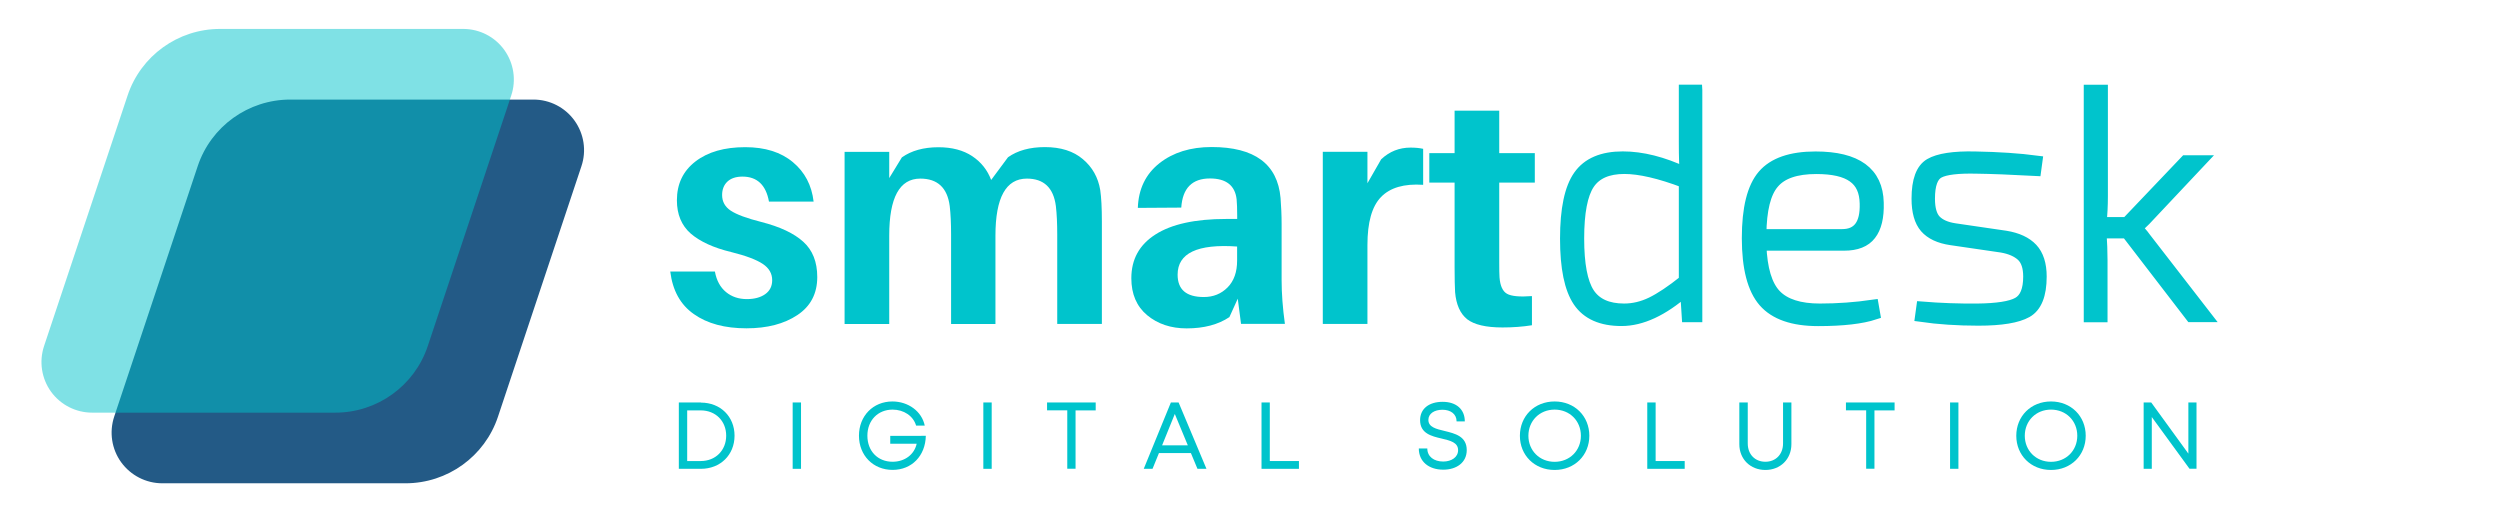 <?xml version="1.0" encoding="utf-8"?>
<!-- Generator: Adobe Illustrator 27.7.0, SVG Export Plug-In . SVG Version: 6.00 Build 0)  -->
<svg version="1.1" id="Ebene_1" xmlns="http://www.w3.org/2000/svg" xmlns:xlink="http://www.w3.org/1999/xlink" x="0px" y="0px"
	 viewBox="0 0 350 72" style="enable-background:new 0 0 350 72;" xml:space="preserve">
<style type="text/css">
	.st0{clip-path:url(#SVGID_00000113348184654779435180000005118948515853408660_);}
	.st1{clip-path:url(#SVGID_00000039840565666060133120000017062632784994734502_);}
	.st2{fill:#235A86;}
	.st3{opacity:0.5;}
	.st4{clip-path:url(#SVGID_00000142155816637317688470000000302229419713561004_);}
	.st5{clip-path:url(#SVGID_00000092428353093858592390000009030360673363032234_);}
	.st6{clip-path:url(#SVGID_00000104691130068088559610000000821598475612806569_);}
	.st7{clip-path:url(#SVGID_00000163046394849644314620000008556780491216316581_);}
	.st8{fill:#00C4CC;}
	.st9{fill:none;stroke:#00C4CC;stroke-width:1.529;stroke-miterlimit:2.707;}
</style>
<g>
	<g>
		<defs>
			<rect id="SVGID_1_" x="15.12" y="13.94" width="67.16" height="53.72"/>
		</defs>
		<clipPath id="SVGID_00000013886923863215597250000016229726360021640075_">
			<use xlink:href="#SVGID_1_"  style="overflow:visible;"/>
		</clipPath>
		<g style="clip-path:url(#SVGID_00000013886923863215597250000016229726360021640075_);">
			<g>
				<g>
					<defs>
						<path id="SVGID_00000068651026794831638850000003679497974469908373_" d="M40.63,13.94h34.05c2.28,0,4.42,1.09,5.75,2.94
							s1.7,4.22,0.97,6.39L69.72,58.33c-1.85,5.57-7.07,9.33-12.95,9.33H22.72c-2.28,0-4.42-1.1-5.76-2.95
							c-1.33-1.84-1.69-4.22-0.97-6.39l11.69-35.06C29.54,17.69,34.76,13.94,40.63,13.94"/>
					</defs>
					<clipPath id="SVGID_00000041291178576688356390000005927123843064648331_">
						<use xlink:href="#SVGID_00000068651026794831638850000003679497974469908373_"  style="overflow:visible;"/>
					</clipPath>
					<g style="clip-path:url(#SVGID_00000041291178576688356390000005927123843064648331_);">
						<path class="st2" d="M12.89,13.94h71.63v53.72H12.89V13.94z"/>
					</g>
				</g>
			</g>
		</g>
	</g>
</g>
<g class="st3">
	<g>
		<defs>
			<rect id="SVGID_00000121992480701499154730000011908988841323955377_" x="2.85" y="2.67" width="73.15" height="56"/>
		</defs>
		<clipPath id="SVGID_00000137852605914401520980000007904709206058646415_">
			<use xlink:href="#SVGID_00000121992480701499154730000011908988841323955377_"  style="overflow:visible;"/>
		</clipPath>
		<g style="clip-path:url(#SVGID_00000137852605914401520980000007904709206058646415_);">
			<g>
				<g transform="matrix(1, 0, 0, 1, 2, 2)">
					<g>
						<g>
							<defs>
								<rect id="SVGID_00000103253793911200891040000017667786620188832913_" x="0.67" y="0.67" width="73.33" height="56"/>
							</defs>
							<clipPath id="SVGID_00000144338558095714538340000017942009747925717142_">
								<use xlink:href="#SVGID_00000103253793911200891040000017667786620188832913_"  style="overflow:visible;"/>
							</clipPath>
							<g style="clip-path:url(#SVGID_00000144338558095714538340000017942009747925717142_);">
								<g>
									<g>
										<defs>
											<rect id="SVGID_00000179610609418653845070000007696439512031856808_" x="3.33" y="2.05" width="66.67" height="53.72"/>
										</defs>
										<clipPath id="SVGID_00000031921730799319696600000008073624666249548673_">
											<use xlink:href="#SVGID_00000179610609418653845070000007696439512031856808_"  style="overflow:visible;"/>
										</clipPath>
										<g style="clip-path:url(#SVGID_00000031921730799319696600000008073624666249548673_);">
											<g>
												<g>
													<defs>
														<path id="SVGID_00000158736052202927178220000013942398350741933444_" d="M28.8,2.05h34.05
															c2.28,0,4.42,1.09,5.75,2.94s1.7,4.23,0.97,6.39L57.89,46.44c-1.85,5.57-7.07,9.33-12.95,9.33H10.9
															c-2.28,0-4.42-1.09-5.76-2.94c-1.33-1.85-1.69-4.22-0.97-6.39l11.69-35.06C17.71,5.81,22.93,2.05,28.8,2.05"/>
													</defs>
													<clipPath id="SVGID_00000133487883890641031730000015284093558377174959_">
														<use xlink:href="#SVGID_00000158736052202927178220000013942398350741933444_"  style="overflow:visible;"/>
													</clipPath>
													<g style="clip-path:url(#SVGID_00000133487883890641031730000015284093558377174959_);">
														<path class="st8" d="M1.06,2.05H72.7v53.72H1.06V2.05z"/>
													</g>
												</g>
											</g>
										</g>
									</g>
								</g>
							</g>
						</g>
					</g>
				</g>
			</g>
		</g>
	</g>
</g>
<g>
	<g transform="translate(70.336, 49.225)">
		<g>
			<path class="st8" d="M27.79,7.12H24.7v9.29h3.09c2.73,0,4.71-1.95,4.71-4.64c0-2.68-1.98-4.63-4.71-4.63V7.12z M27.77,15.32h-1.9
				V8.23h1.9c2.08,0,3.56,1.49,3.56,3.54S29.85,15.32,27.77,15.32z"/>
		</g>
	</g>
</g>
<g>
	<g transform="translate(82.283, 49.225)">
		<g>
			<path class="st8" d="M28.69,16.41h1.17V7.12h-1.17V16.41z"/>
		</g>
	</g>
</g>
<g>
	<g transform="translate(89.714, 49.225)">
		<g>
			<path class="st8" d="M34.92,11.8v1.1h3.7c-0.33,1.51-1.67,2.52-3.37,2.52c-2.09,0-3.53-1.5-3.53-3.65c0-2.14,1.47-3.65,3.53-3.65
				c1.57,0,2.9,0.89,3.29,2.24h1.21c-0.41-1.99-2.3-3.38-4.53-3.38c-2.7,0-4.68,2.03-4.68,4.79s1.98,4.79,4.71,4.79
				c2.68,0,4.59-1.96,4.65-4.77L34.92,11.8L34.92,11.8z"/>
		</g>
	</g>
</g>
<g>
	<g transform="translate(102.307, 49.225)">
		<g>
			<path class="st8" d="M35.36,16.41h1.17V7.12h-1.17V16.41z"/>
		</g>
	</g>
</g>
<g>
	<g transform="translate(109.738, 49.225)">
		<g>
			<path class="st8" d="M43.66,7.12h-6.81v1.1h2.83v8.18h1.16V8.23h2.82V7.12z"/>
		</g>
	</g>
</g>
<g>
	<g transform="translate(119.924, 49.225)">
		<g>
			<path class="st8" d="M47.72,16.41h1.26l-3.9-9.29H44l-3.8,9.29h1.23l0.9-2.21h4.47L47.72,16.41z M44.55,8.73l1.82,4.39h-3.6
				L44.55,8.73z"/>
		</g>
	</g>
</g>
<g>
	<g transform="translate(131.512, 49.225)">
		<g>
			<path class="st8" d="M46.26,15.32v-8.2H45.1v9.29h5.24v-1.09H46.26z"/>
		</g>
	</g>
</g>
<g>
	<g transform="translate(141.261, 49.225)">
	</g>
</g>
<g>
	<g transform="translate(148.523, 49.225)">
		<g>
			<path class="st8" d="M53.54,16.53c1.84,0,3.28-0.99,3.28-2.74c0-1.94-1.64-2.32-3.1-2.68c-1.19-0.28-2.27-0.54-2.27-1.55
				c0-0.89,0.85-1.42,1.97-1.42c1.13,0,1.98,0.59,1.98,1.63h1.15c0-1.68-1.18-2.74-3.1-2.74S50.29,8,50.29,9.6
				c0,1.85,1.58,2.24,3.01,2.57c1.21,0.29,2.31,0.54,2.31,1.63c0,0.98-0.92,1.59-2.08,1.59c-1.29,0-2.23-0.68-2.23-1.83h-1.19
				C50.11,15.39,51.5,16.53,53.54,16.53z"/>
		</g>
	</g>
</g>
<g>
	<g transform="translate(159.116, 49.225)">
		<g>
			<path class="st8" d="M58.53,16.57c2.81,0,4.86-2.06,4.86-4.79c0-2.74-2.05-4.8-4.86-4.8s-4.86,2.06-4.86,4.8
				C53.66,14.51,55.72,16.57,58.53,16.57z M58.53,15.43c-2.11,0-3.67-1.58-3.67-3.65c0-2.08,1.56-3.66,3.67-3.66
				s3.68,1.57,3.68,3.66C62.21,13.86,60.64,15.43,58.53,15.43z"/>
		</g>
	</g>
</g>
<g>
	<g transform="translate(172.018, 49.225)">
		<g>
			<path class="st8" d="M59.77,15.32v-8.2H58.6v9.29h5.24v-1.09H59.77z"/>
		</g>
	</g>
</g>
<g>
	<g transform="translate(181.766, 49.225)">
		<g>
			<path class="st8" d="M65.39,16.57c2.08,0,3.64-1.5,3.64-3.61V7.12h-1.17v5.74c0,1.54-1.04,2.56-2.47,2.56
				c-1.45,0-2.47-1.03-2.47-2.56V7.12h-1.18v5.84C61.74,15.07,63.3,16.57,65.39,16.57z"/>
		</g>
	</g>
</g>
<g>
	<g transform="translate(193.623, 49.225)">
		<g>
			<path class="st8" d="M71.62,7.12h-6.81v1.1h2.83v8.18h1.16V8.23h2.82C71.62,8.23,71.62,7.12,71.62,7.12z"/>
		</g>
	</g>
</g>
<g>
	<g transform="translate(203.809, 49.225)">
		<g>
			<path class="st8" d="M69.2,16.41h1.17V7.12H69.2V16.41z"/>
		</g>
	</g>
</g>
<g>
	<g transform="translate(211.24, 49.225)">
		<g>
			<path class="st8" d="M75.9,16.57c2.81,0,4.86-2.06,4.86-4.79c0-2.74-2.05-4.8-4.86-4.8s-4.86,2.06-4.86,4.8
				C71.04,14.51,73.09,16.57,75.9,16.57z M75.9,15.43c-2.11,0-3.67-1.58-3.67-3.65c0-2.08,1.56-3.66,3.67-3.66s3.68,1.57,3.68,3.66
				C79.58,13.86,78.01,15.43,75.9,15.43z"/>
		</g>
	</g>
</g>
<g>
	<g transform="translate(224.141, 49.225)">
		<g>
			<path class="st8" d="M82.23,7.12v7.16l-5.2-7.16h-1.06v9.29h1.14V9.16l5.28,7.24h0.98V7.12H82.23z"/>
		</g>
	</g>
</g>
<g>
	<g transform="translate(69.656, 34.014)">
		<g>
			<path class="st8" d="M34.68-13.41c2.78,0,5,0.7,6.67,2.1c1.67,1.39,2.63,3.23,2.9,5.52H38c-0.42-2.33-1.66-3.5-3.71-3.5
				c-0.92,0-1.62,0.24-2.12,0.71c-0.49,0.47-0.73,1.1-0.73,1.87c0,0.92,0.4,1.65,1.21,2.19c0.82,0.54,2.24,1.07,4.27,1.58
				c2.62,0.67,4.58,1.59,5.88,2.77c1.3,1.17,1.96,2.81,1.96,4.94c0,2.32-0.93,4.1-2.79,5.33c-1.85,1.23-4.22,1.85-7.12,1.85
				c-3.03,0-5.48-0.66-7.35-1.98C25.6,8.65,24.51,6.66,24.18,4h6.25c0.23,1.27,0.76,2.22,1.56,2.88c0.8,0.66,1.78,0.98,2.92,0.98
				c1.05,0,1.91-0.23,2.56-0.69s0.98-1.11,0.98-1.96c0-0.93-0.44-1.69-1.31-2.27c-0.88-0.59-2.35-1.15-4.44-1.67
				c-2.46-0.59-4.34-1.46-5.65-2.58C25.76-2.44,25.11-4,25.11-5.97c0-2.29,0.86-4.1,2.6-5.44S31.77-13.41,34.68-13.41z"/>
		</g>
	</g>
</g>
<g>
	<g transform="translate(86.542, 34.014)">
		<g>
			<path class="st8" d="M67.49-7.41c0.15,1.02,0.23,2.48,0.23,4.4v14.35h-6.25V-1.2c0-1.54-0.06-2.86-0.19-3.96
				c-0.33-2.57-1.69-3.85-4.06-3.85c-2.93,0-4.4,2.66-4.4,7.98v12.38h-6.21V-1.2c0-1.54-0.06-2.86-0.19-3.96
				c-0.33-2.57-1.71-3.85-4.12-3.85c-2.91,0-4.35,2.66-4.35,7.98v12.38H31.7v-24.1h6.25v3.67l1.77-2.9
				c1.33-0.94,3.04-1.42,5.12-1.42c1.9,0,3.48,0.42,4.73,1.25s2.13,1.95,2.65,3.33L54.58-12c1.33-0.94,3.05-1.42,5.17-1.42
				c2.21,0,3.98,0.56,5.31,1.69C66.39-10.61,67.2-9.17,67.49-7.41z"/>
		</g>
	</g>
</g>
<g>
	<g transform="translate(117.666, 34.014)">
		<g>
			<path class="st8" d="M56.08,11.34L55.62,7.8l-1.17,2.58c-1.57,1.05-3.56,1.58-5.98,1.58c-2.21,0-4.06-0.62-5.54-1.85
				c-1.47-1.23-2.21-2.96-2.21-5.17c0-2.65,1.12-4.69,3.38-6.13c2.25-1.44,5.55-2.17,9.9-2.17h1.54v-0.5c0-0.96-0.03-1.71-0.08-2.25
				c-0.22-1.94-1.47-2.92-3.73-2.92c-2.5,0-3.84,1.36-4.02,4.08l-6.08,0.04c0.09-2.65,1.1-4.73,3.02-6.25
				c1.92-1.51,4.35-2.27,7.31-2.27c6.01,0,9.23,2.38,9.65,7.13c0.09,1.16,0.15,2.39,0.15,3.71V5.2c0,1.85,0.15,3.89,0.46,6.13h-6.14
				V11.34z M50.87,7.57c1.33,0,2.44-0.45,3.33-1.35s1.33-2.15,1.33-3.75V0.5c-5.56-0.39-8.33,0.93-8.33,3.94
				C47.2,6.53,48.42,7.57,50.87,7.57z"/>
		</g>
	</g>
</g>
<g>
	<g transform="translate(136.761, 34.014)">
		<g>
			<path class="st8" d="M60.71-13.35c0.69,0,1.28,0.06,1.77,0.17v5.04c-2.66-0.18-4.62,0.39-5.9,1.71c-1.27,1.31-1.9,3.54-1.9,6.71
				v11.06h-6.25v-24.1h6.25v4.4l1.92-3.35C57.77-12.81,59.14-13.35,60.71-13.35z"/>
		</g>
	</g>
</g>
<g>
	<g transform="translate(149.673, 34.014)">
		<g>
			<path class="st8" d="M60.22-8.45V2.69c0,0.99,0.01,1.7,0.04,2.13C60.35,6,60.7,6.77,61.3,7.11c0.61,0.35,1.78,0.46,3.5,0.33v4.08
				c-1.31,0.21-2.68,0.31-4.13,0.31c-2.31,0-3.95-0.39-4.94-1.15c-0.97-0.78-1.54-2.04-1.69-3.79C54,6.18,53.97,5.01,53.97,3.4
				V-8.45h-3.54v-4.13h3.54v-5.94h6.25v5.94h4.98v4.13H60.22z"/>
		</g>
	</g>
</g>
<path class="st9" d="M237.56,12.63v31.71h-1.35l-0.23-3.63c-3.17,2.78-6.16,4.17-8.97,4.17s-4.82-0.89-6.03-2.67
	c-1.21-1.79-1.81-4.71-1.81-8.79c0-4.14,0.62-7.08,1.86-8.83c1.24-1.76,3.29-2.63,6.16-2.63c2.69,0,5.61,0.73,8.75,2.21
	c-0.09-0.75-0.14-2.17-0.14-4.26v-7.29h1.76V12.63z M235.8,39.27V25.54c-3.44-1.3-6.24-1.95-8.39-1.95c-2.32,0-3.97,0.72-4.94,2.18
	c-0.96,1.45-1.45,3.98-1.45,7.61c0,3.62,0.48,6.17,1.45,7.66c0.97,1.48,2.61,2.22,4.9,2.22c1.3,0,2.57-0.3,3.83-0.91
	C232.45,41.74,233.99,40.72,235.8,39.27z M258.18,34.33h-11.65c0.12,3.32,0.82,5.64,2.09,6.96c1.27,1.31,3.32,1.97,6.16,1.97
	c2.51,0,4.99-0.18,7.47-0.54l0.22,1.26c-1.82,0.6-4.46,0.91-7.93,0.91c-3.53,0-6.07-0.88-7.61-2.65s-2.31-4.73-2.31-8.9
	c0-4.18,0.73-7.11,2.2-8.82c1.46-1.7,3.92-2.55,7.35-2.55c5.77,0,8.7,2.14,8.79,6.42c0.06,2-0.3,3.49-1.07,4.47
	C261.14,33.84,259.9,34.33,258.18,34.33z M246.53,32.84h11.37c2.23,0,3.31-1.45,3.22-4.36c-0.03-1.69-0.59-2.92-1.7-3.7
	c-1.1-0.79-2.81-1.18-5.13-1.18c-2.84,0-4.83,0.68-5.98,2.05C247.15,26.99,246.56,29.4,246.53,32.84z M280.24,34.6l-7.11-1.04
	c-1.63-0.24-2.83-0.81-3.6-1.69c-0.77-0.89-1.15-2.24-1.15-4.06c0-2.54,0.6-4.16,1.8-4.87c1.21-0.71,3.33-1.04,6.35-0.97
	c3.26,0.06,6.15,0.25,8.65,0.58L285,23.87c-3.47-0.19-6.24-0.29-8.3-0.32c-2.59-0.06-4.34,0.15-5.23,0.62
	c-0.9,0.46-1.34,1.68-1.34,3.64c0,1.42,0.29,2.43,0.86,3.03c0.58,0.6,1.47,1,2.68,1.18l7.11,1.04c1.66,0.27,2.91,0.85,3.74,1.74
	c0.83,0.89,1.25,2.2,1.25,3.92c0,2.57-0.67,4.23-2.01,4.99c-1.33,0.75-3.59,1.12-6.79,1.12c-2.9,0-5.6-0.18-8.1-0.54l0.18-1.31
	c2.59,0.21,5.18,0.3,7.75,0.28c2.8-0.03,4.7-0.33,5.7-0.89c1.01-0.56,1.51-1.78,1.51-3.65c0-1.33-0.32-2.29-0.97-2.9
	C282.38,35.22,281.45,34.81,280.24,34.6z M297.73,32.61h-3.58c0.09,1.35,0.14,2.64,0.14,3.85v7.89h-1.8V12.63h1.85v14.81
	c0,1.36-0.06,2.6-0.19,3.71h3.58l8.24-8.65h2.22l-7.84,8.33c-0.45,0.46-0.84,0.81-1.17,1.05v0.09c0.42,0.36,0.81,0.8,1.17,1.31
	l8.56,11.05h-2.17L297.73,32.61z"/>
<g>
	<g transform="translate(162.103, 33.257)">
		<g>
			<path class="st8" d="M75.47-20.64v31.73h-1.35l-0.23-3.62c-3.18,2.78-6.18,4.17-8.98,4.17c-2.81,0-4.81-0.89-6.02-2.67
				c-1.21-1.79-1.81-4.72-1.81-8.79c0-4.14,0.61-7.08,1.85-8.83c1.23-1.75,3.29-2.62,6.17-2.62c2.68,0,5.59,0.74,8.73,2.21
				c-0.08-0.75-0.12-2.17-0.12-4.25v-7.31h1.76V-20.64z M73.7,6V-7.73c-3.45-1.29-6.24-1.94-8.38-1.94c-2.33,0-3.99,0.73-4.96,2.19
				c-0.96,1.45-1.44,3.98-1.44,7.6s0.48,6.18,1.44,7.67c0.97,1.47,2.6,2.21,4.9,2.21c1.3,0,2.58-0.3,3.83-0.9
				C70.35,8.5,71.88,7.46,73.7,6z"/>
		</g>
	</g>
</g>
<g>
	<g transform="translate(181.266, 33.257)">
		<g>
			<path class="st8" d="M76.92,1.06H65.28c0.11,3.33,0.8,5.66,2.06,6.98C68.61,9.35,70.68,10,73.53,10c2.5,0,4.98-0.18,7.46-0.54
				l0.23,1.27c-1.81,0.59-4.45,0.9-7.92,0.9c-3.54,0-6.08-0.88-7.62-2.65c-1.54-1.76-2.31-4.73-2.31-8.9c0-4.18,0.73-7.11,2.19-8.81
				c1.47-1.71,3.93-2.56,7.38-2.56c5.78,0,8.71,2.14,8.79,6.42c0.07,2-0.29,3.49-1.06,4.48C79.89,0.58,78.64,1.06,76.92,1.06z
				 M65.28-0.41h11.38c2.23,0,3.3-1.45,3.21-4.35c-0.03-1.69-0.6-2.93-1.71-3.71c-1.1-0.79-2.81-1.19-5.12-1.19
				c-2.85,0-4.85,0.68-6,2.04C65.89-6.26,65.3-3.86,65.28-0.41z"/>
		</g>
	</g>
</g>
<g>
	<g transform="translate(199.274, 33.257)">
		<g>
			<path class="st8" d="M80.97,1.34l-7.1-1.04c-1.64-0.23-2.85-0.8-3.62-1.69c-0.77-0.89-1.15-2.24-1.15-4.06
				c0-2.54,0.6-4.17,1.81-4.88s3.32-1.03,6.35-0.96c3.26,0.06,6.15,0.25,8.65,0.58L85.74-9.4c-3.49-0.18-6.25-0.28-8.29-0.31
				c-2.61-0.07-4.36,0.14-5.25,0.6c-0.89,0.47-1.33,1.69-1.33,3.65c0,1.42,0.28,2.43,0.85,3.04c0.58,0.6,1.48,0.99,2.69,1.17
				l7.1,1.04c1.67,0.28,2.92,0.86,3.75,1.75s1.25,2.2,1.25,3.92c0,2.57-0.67,4.24-2,5c-1.33,0.75-3.6,1.12-6.79,1.12
				c-2.91,0-5.61-0.18-8.12-0.54l0.19-1.31c2.59,0.21,5.18,0.3,7.75,0.27c2.8-0.03,4.71-0.32,5.71-0.88c1-0.57,1.5-1.79,1.5-3.67
				c0-1.32-0.33-2.28-0.98-2.88C83.1,1.98,82.17,1.56,80.97,1.34z"/>
		</g>
	</g>
</g>
<g>
	<g transform="translate(216.297, 33.257)">
		<g>
			<path class="st8" d="M81.43-0.64h-3.58C77.94,0.72,78,2.01,78,3.21v7.88h-1.81v-31.73h1.85v14.83c0,1.36-0.06,2.6-0.19,3.71h3.58
				l8.25-8.65h2.21l-7.83,8.33c-0.45,0.45-0.83,0.79-1.17,1.04v0.08c0.42,0.36,0.8,0.8,1.17,1.31l8.56,11.06h-2.17L81.43-0.64z"/>
		</g>
	</g>
</g>
</svg>
